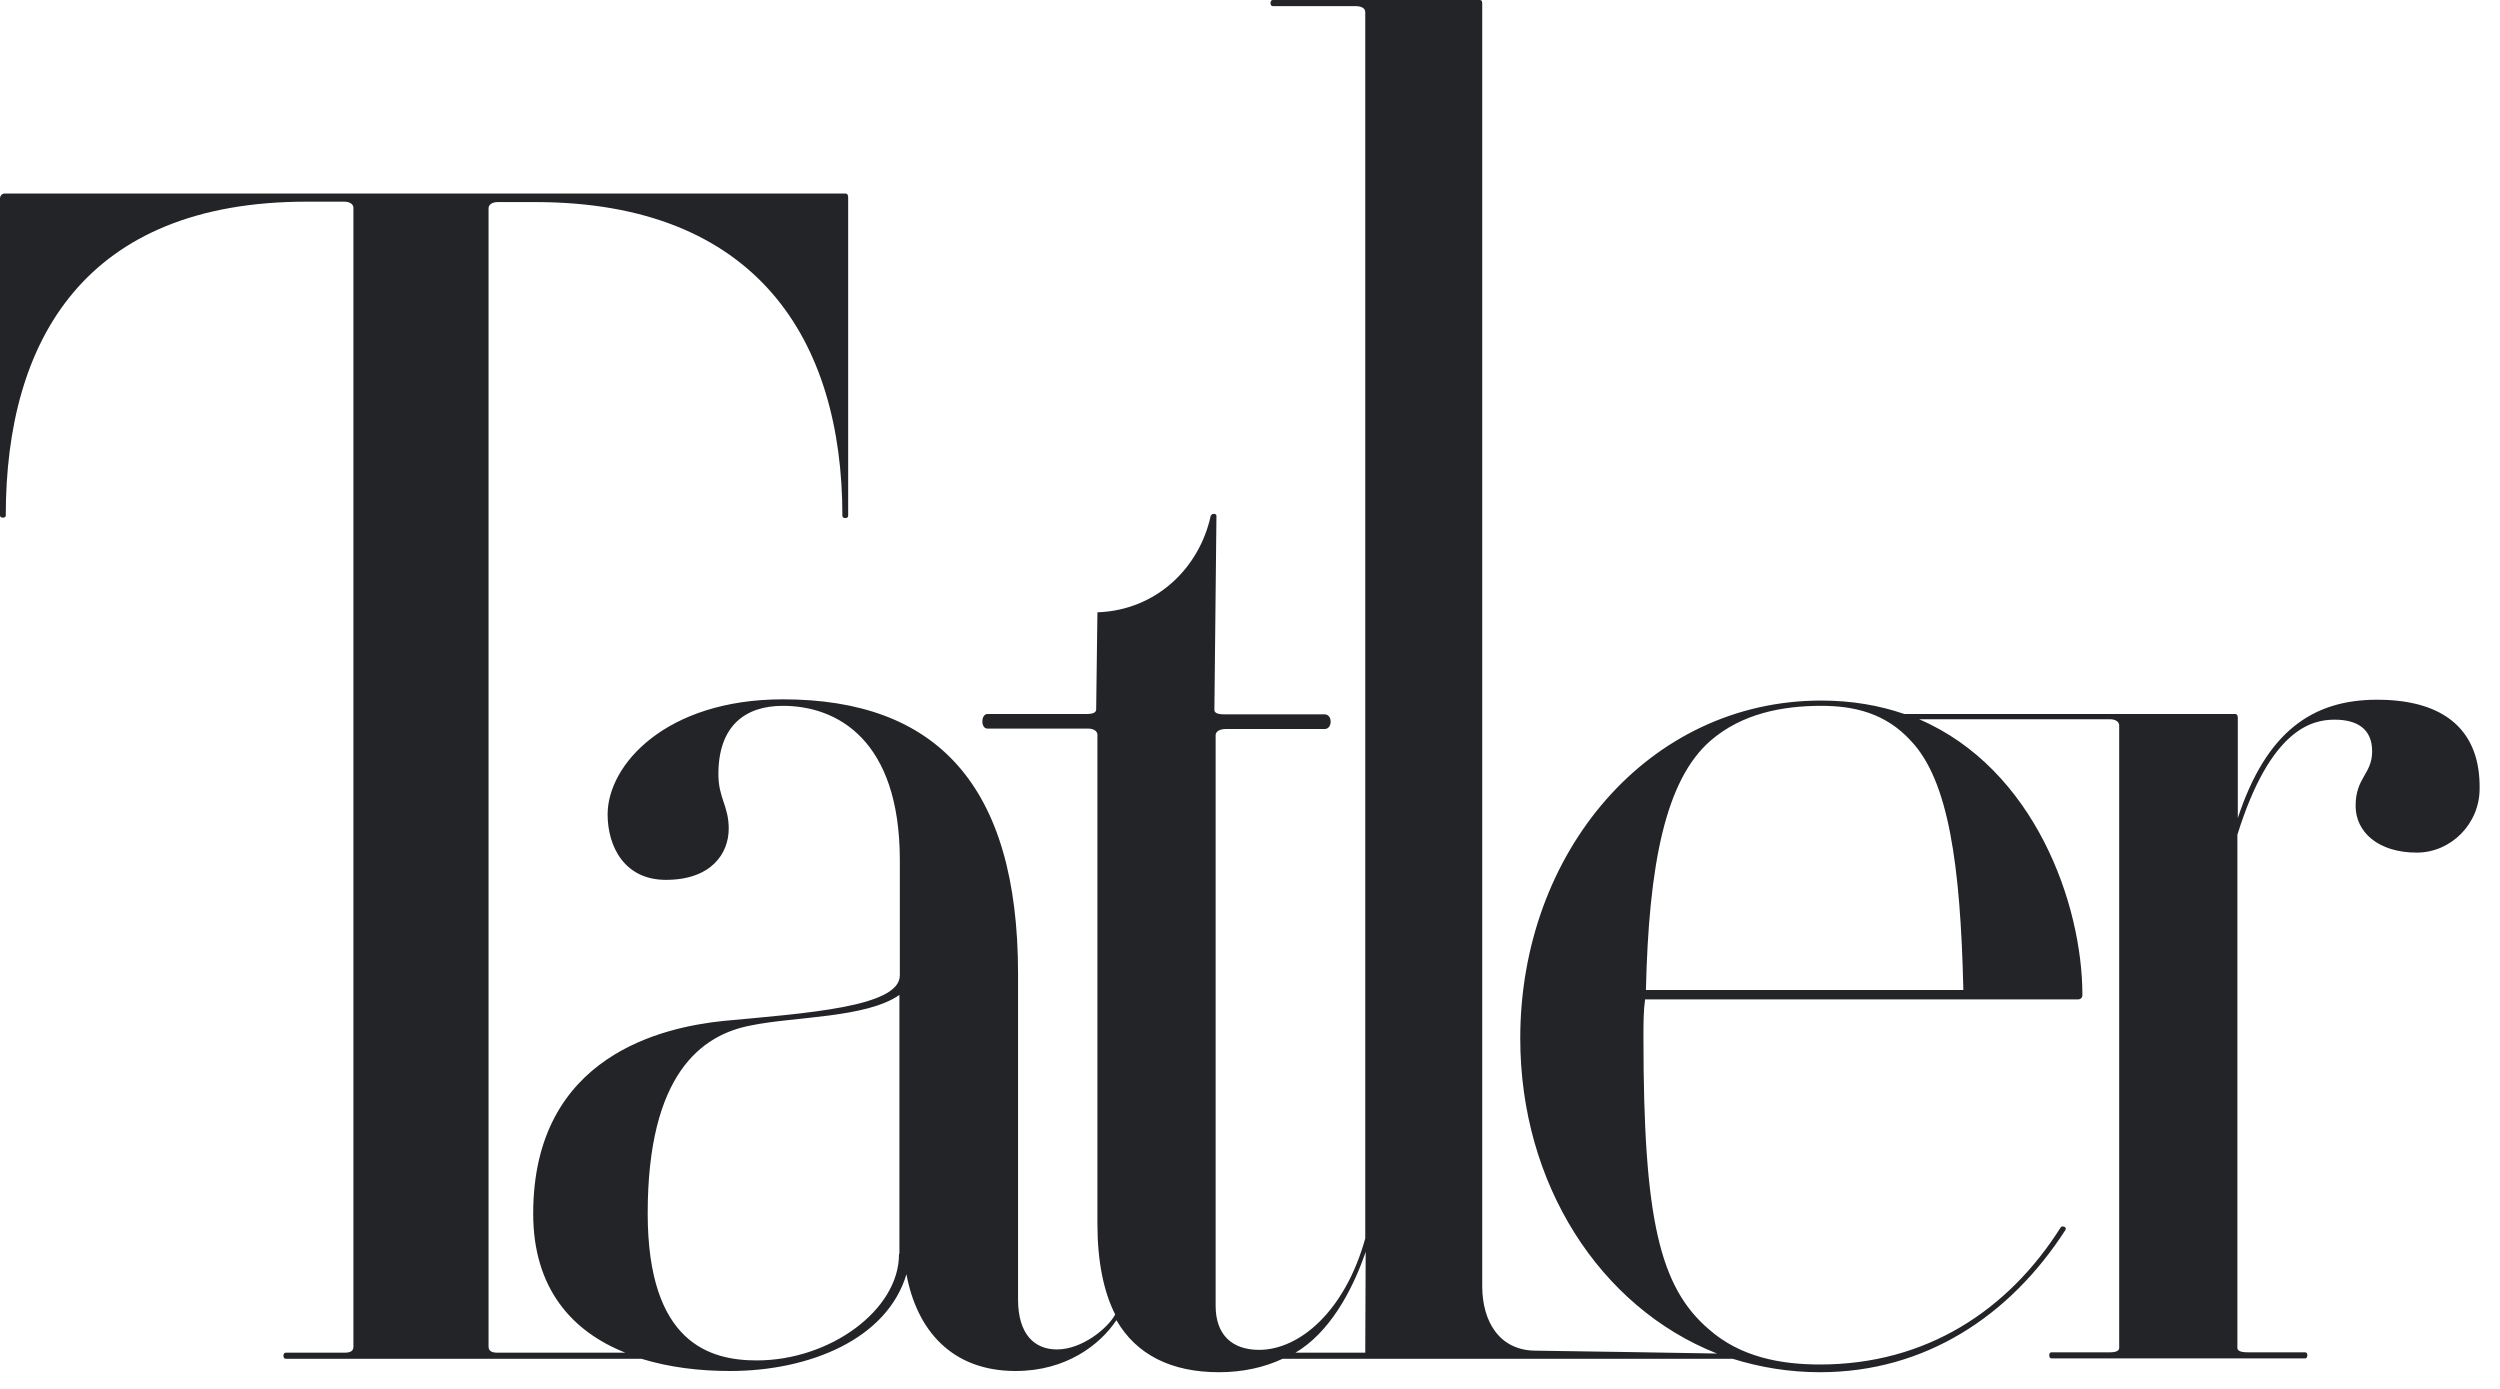<svg xmlns="http://www.w3.org/2000/svg" fill="none" viewBox="0 0 90 50" height="50" width="90">
<path fill="#222428" d="M85.576 25.19C83.254 25.19 81.588 26.332 80.561 29.45V25.864C80.561 25.805 80.561 25.703 80.457 25.703H68.553C67.66 25.395 66.663 25.22 65.562 25.22C59.357 25.22 54.729 30.679 54.729 37.383C54.729 42.608 57.586 47.058 61.812 48.727C61.812 48.727 55.771 48.624 55.295 48.624C53.985 48.624 53.36 47.585 53.36 46.297V0.161C53.36 0.059 53.36 0 53.256 0H45.816C45.712 0 45.712 0.22 45.816 0.22H48.777C48.986 0.22 49.149 0.278 49.149 0.439V44.497V44.584C48.42 47.204 46.783 48.595 45.325 48.595C44.358 48.595 43.763 48.053 43.763 47.014V26.464C43.763 26.361 43.867 26.244 44.135 26.244H47.691C47.974 26.244 47.974 25.717 47.691 25.717H44.09C43.822 25.717 43.718 25.659 43.718 25.556L43.792 18.574C43.792 18.472 43.629 18.472 43.584 18.574C43.182 20.433 41.635 21.97 39.507 22.043L39.462 25.542C39.462 25.644 39.358 25.703 39.135 25.703H35.549C35.311 25.703 35.296 26.23 35.549 26.23H39.179C39.388 26.23 39.507 26.332 39.507 26.449V44.057C39.507 45.404 39.73 46.502 40.147 47.322C39.879 47.819 38.956 48.58 38.049 48.58C37.245 48.58 36.65 48.039 36.65 46.78V35.056C36.65 28.235 33.689 25.176 28.183 25.176C23.972 25.176 21.874 27.532 21.874 29.318C21.874 30.46 22.469 31.675 23.972 31.675C25.594 31.675 26.234 30.738 26.234 29.83C26.234 29.011 25.862 28.733 25.862 27.869C25.862 26.127 26.829 25.41 28.183 25.41C30.117 25.41 32.394 26.61 32.394 30.972V35.114C32.394 36.256 29.002 36.475 26.04 36.754C23.942 36.973 19.195 37.954 19.195 43.692C19.195 46.385 20.594 47.936 22.514 48.697H17.916C17.707 48.697 17.588 48.639 17.588 48.478V7.494C17.588 7.392 17.692 7.275 17.916 7.275H19.27C27.246 7.275 30.326 12.237 30.326 18.574C30.326 18.677 30.534 18.677 30.534 18.574V7.128C30.534 7.07 30.534 6.967 30.43 6.967H0.164C0.06 6.967 0 7.07 0 7.128V18.56C0 18.662 0.208 18.662 0.208 18.56C0.208 12.237 3.065 7.26 11.041 7.26H12.395C12.604 7.26 12.723 7.362 12.723 7.48V48.478C12.723 48.639 12.618 48.697 12.395 48.697H10.282C10.178 48.697 10.178 48.917 10.282 48.917H23.094C24.091 49.224 25.177 49.356 26.278 49.356C29.135 49.356 31.933 48.214 32.632 45.873C33.004 47.878 34.254 49.356 36.561 49.356C38.376 49.356 39.596 48.419 40.191 47.526C40.906 48.771 42.17 49.4 43.882 49.4C44.745 49.4 45.518 49.224 46.173 48.917H62.378C63.36 49.224 64.416 49.4 65.517 49.4C69.297 49.4 72.362 47.38 74.356 44.277C74.416 44.175 74.252 44.116 74.192 44.175C72.303 47.175 69.342 49.122 65.517 49.122C64.119 49.122 62.66 48.858 61.529 47.863C59.744 46.341 59.164 43.882 59.164 37.339C59.164 36.856 59.164 36.402 59.223 35.978H74.803C74.907 35.978 74.966 35.919 74.966 35.817C74.966 32.538 73.24 27.679 69.089 25.893H75.963C76.172 25.893 76.291 25.995 76.291 26.113V48.522C76.291 48.624 76.186 48.683 75.963 48.683H73.85C73.746 48.683 73.746 48.902 73.85 48.902H82.987C83.091 48.902 83.091 48.683 82.987 48.683H80.918C80.65 48.683 80.546 48.624 80.546 48.522V30.05C81.737 26.23 83.24 25.908 84.043 25.908C84.847 25.908 85.397 26.23 85.397 27.049C85.397 27.869 84.802 27.986 84.802 29.011C84.802 29.947 85.606 30.694 87.004 30.694C88.239 30.694 89.266 29.655 89.266 28.396C89.296 26.347 88.061 25.19 85.576 25.19ZM32.364 45.155C32.364 47.16 29.879 48.975 27.246 48.975C25.579 48.975 23.317 48.375 23.317 43.677C23.317 38.671 25.252 37.251 27.037 36.915C28.6 36.593 31.189 36.651 32.379 35.817V45.141H32.364V45.155ZM49.149 48.697H46.635C47.825 47.995 48.658 46.546 49.164 45.067L49.149 48.697ZM59.253 35.641C59.357 31.118 59.952 28.088 61.574 26.669C62.705 25.688 64.163 25.41 65.562 25.41C66.752 25.41 67.883 25.673 68.791 26.669C70.145 28.088 70.577 31.118 70.681 35.641H59.253Z"></path>
</svg>
